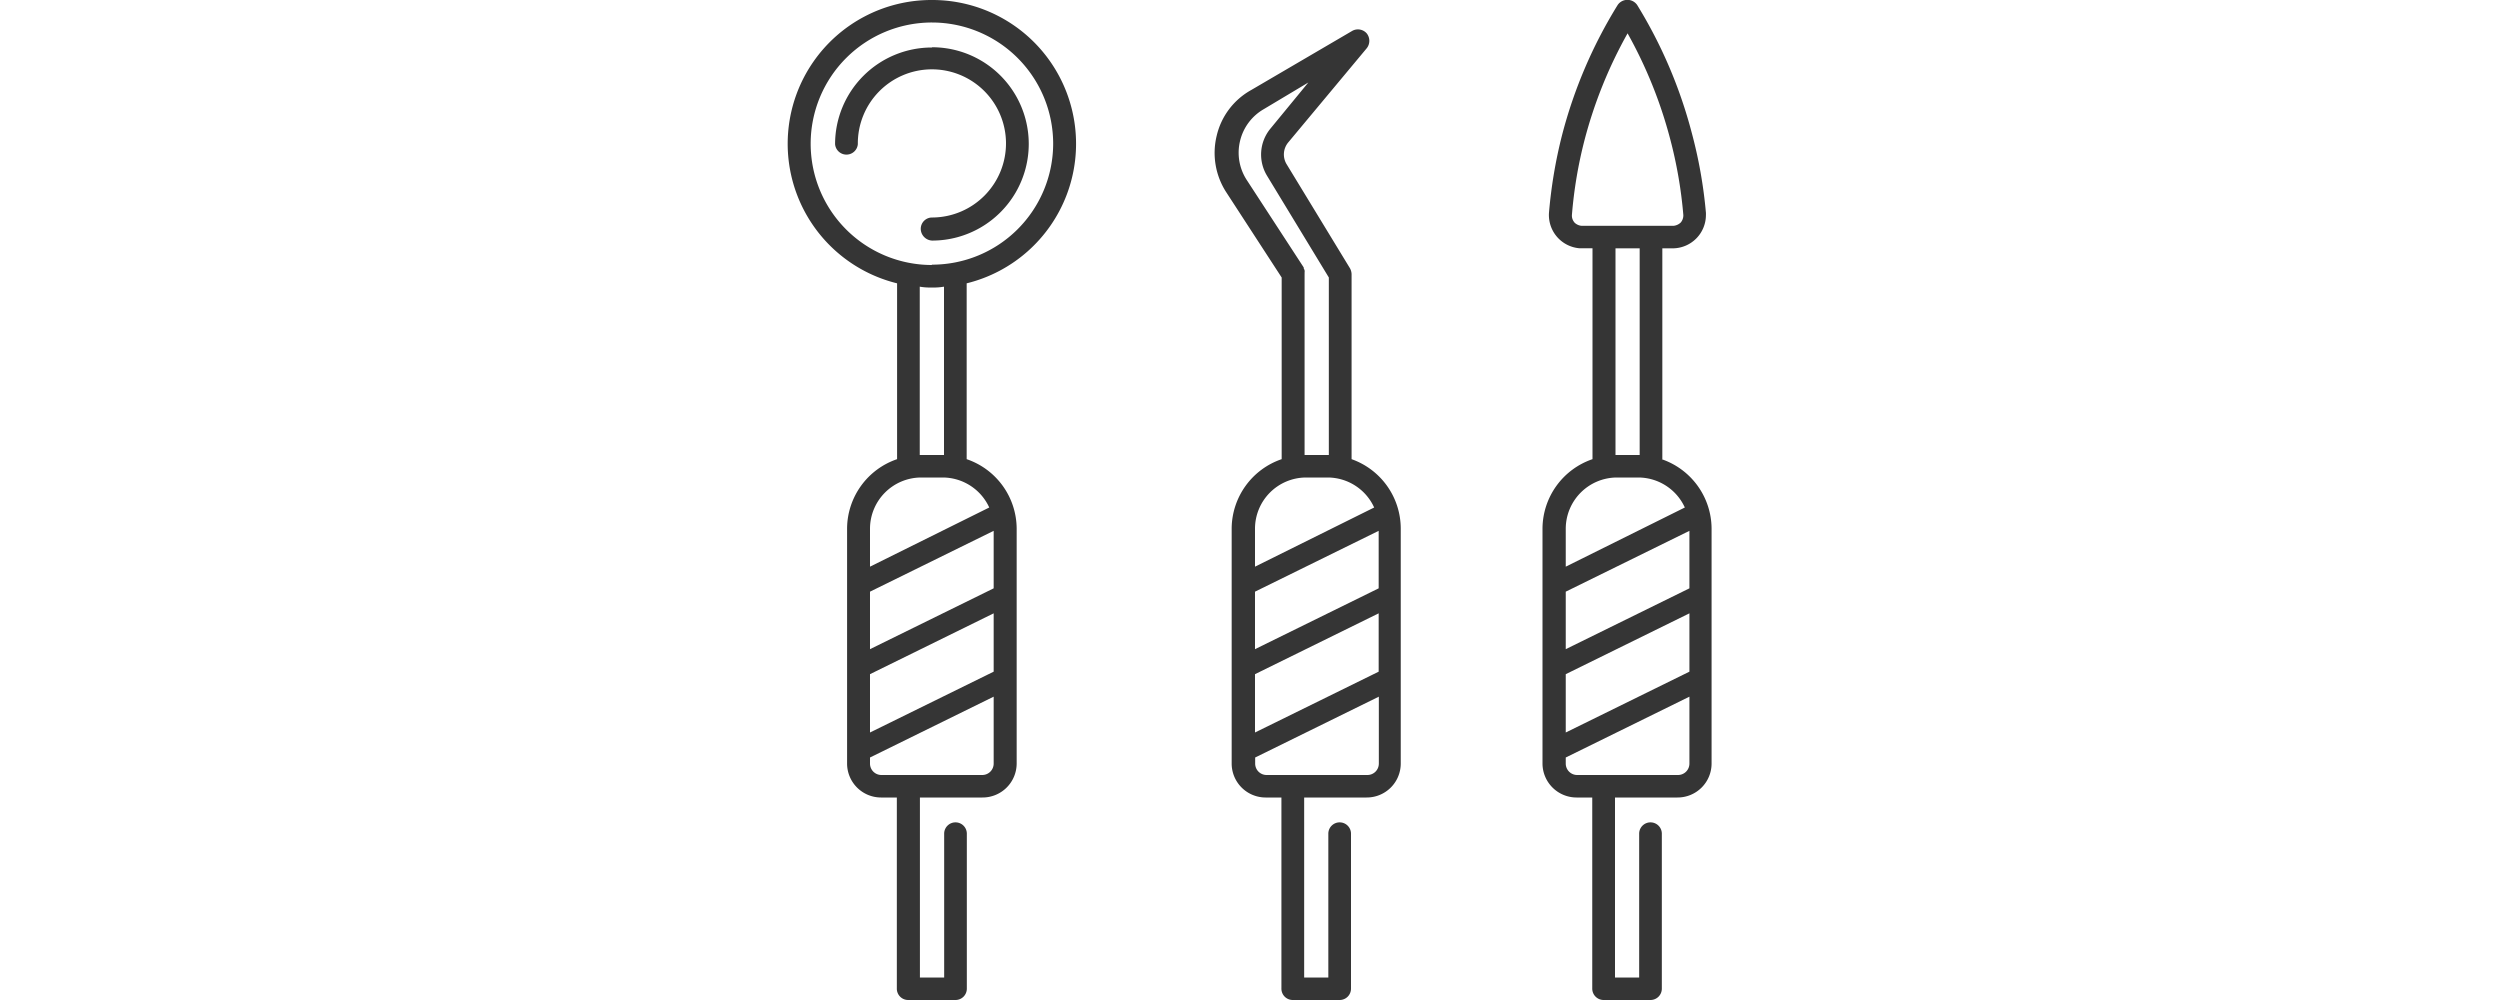 <svg id="slide_dh01.svg" data-name="slide dh01.svg" xmlns="http://www.w3.org/2000/svg" width="300" height="120.2" viewBox="0 0 300 120.2"><defs><style>.cls-1,.cls-2{fill:#353535;}.cls-1{fill-opacity:0;}.cls-2{fill-rule:evenodd;}</style></defs><rect id="長方形_1012" data-name="長方形 1012" class="cls-1" x="90" y="0.2" width="120" height="120"/><path id="シェイプ_1912" data-name="シェイプ 1912" class="cls-2" d="M111.82,0a17.25,17.25,0,0,0-4.17,34V55.1a8.85,8.85,0,0,0-6,8.3V80.1h0v10h0v1.5a4.08,4.08,0,0,0,4.06,4.1h1.91v22.9A1.36,1.36,0,0,0,109,120h5.66a1.36,1.36,0,0,0,1.36-1.37V100.1a1.36,1.36,0,0,0-2.72-.11V117.3h-2.91V95.7h7.49A4.09,4.09,0,0,0,122,91.64V63.4a8.85,8.85,0,0,0-6-8.3V34a17.25,17.25,0,0,0-4.18-34ZM104.4,80.9l14.84-7.3v7L104.4,87.9Zm14.84-10.3L104.4,77.9V71l14.84-7.3ZM117.86,93H105.78a1.37,1.37,0,0,1-1.38-1.37V90.9l14.84-7.3v8A1.37,1.37,0,0,1,117.9,93Zm.85-32.1L104.4,68V63.4a6.16,6.16,0,0,1,6.12-6.1h2.6a6.16,6.16,0,0,1,5.59,3.6Zm-5.43-6.3h-2.91V34.4a7,7,0,0,0,1.45.1,7.13,7.13,0,0,0,1.46-.1V54.6Zm-1.46-22.8a14.55,14.55,0,1,1,14.56-14.54v0a14.54,14.54,0,0,1-14.56,14.5Zm0-26.1a11.61,11.61,0,0,0-11.61,11.6,1.37,1.37,0,0,0,2.73,0,8.89,8.89,0,1,1,9,8.8h-.09a1.36,1.36,0,0,0-1.36,1.37v0a1.43,1.43,0,0,0,1.36,1.4,11.6,11.6,0,1,0,0-23.2Zm87.66,49.4V29.8h1.32a4,4,0,0,0,3.91-4,2.44,2.44,0,0,0,0-.27A55.73,55.73,0,0,0,203,15.9,56.55,56.55,0,0,0,196.46.6a1.42,1.42,0,0,0-2-.35,1.41,1.41,0,0,0-.34.35,56.7,56.7,0,0,0-6.67,15.6,57.35,57.35,0,0,0-1.57,9.3,4,4,0,0,0,3.63,4.29h1.59V55.1a8.85,8.85,0,0,0-6,8.3V80.1h0v10h0v1.5a4.09,4.09,0,0,0,4.08,4.1h1.89v22.9a1.37,1.37,0,0,0,1.33,1.4h5.66a1.36,1.36,0,0,0,1.36-1.37V100.1a1.36,1.36,0,0,0-2.72-.11V117.3h-2.9V95.7h7.49a4.08,4.08,0,0,0,4.1-4.06V63.4a8.85,8.85,0,0,0-6-8.3Zm3.25,15.5-14.84,7.3V71l14.84-7.3ZM187.89,80.9l14.84-7.3v7l-14.84,7.3Zm1.05-54.2a1.24,1.24,0,0,1-.31-.9,52.68,52.68,0,0,1,1.49-8.9A54,54,0,0,1,195.31,4a54,54,0,0,1,5.09,12.6A53,53,0,0,1,202,25.8a1.33,1.33,0,0,1-.31.9,1.46,1.46,0,0,1-.88.4h-11a1.41,1.41,0,0,1-.88-.4Zm4.92,3.1h2.9V54.6h-2.9ZM194,57.3h2.59a6.16,6.16,0,0,1,5.59,3.6L187.89,68V63.4A6.16,6.16,0,0,1,194,57.3ZM201.35,93H189.27a1.37,1.37,0,0,1-1.38-1.37V90.9l14.84-7.3v8a1.37,1.37,0,0,1-1.35,1.4ZM162.19,55.1V32.9a1.59,1.59,0,0,0-.19-.7l-7.61-12.5a2.26,2.26,0,0,1,.19-2.6L164,5.8A1.43,1.43,0,0,0,164,4a1.4,1.4,0,0,0-1.72-.3l-12.13,7.1A8.48,8.48,0,0,0,146,16.3a8.68,8.68,0,0,0,1.17,6.8l6.63,10.2V55.1a8.85,8.85,0,0,0-6,8.3V80.1h0v10h0v1.5a4.08,4.08,0,0,0,4.06,4.1h1.91v22.9a1.36,1.36,0,0,0,1.33,1.4h5.66a1.36,1.36,0,0,0,1.36-1.37V100.1a1.36,1.36,0,0,0-2.72-.11V117.3h-2.9V95.7h7.49a4.08,4.08,0,0,0,4.1-4.06V63.4A8.85,8.85,0,0,0,162.19,55.1ZM150.6,80.9l14.84-7.3v7L150.6,87.9Zm14.84-10.3L150.6,77.9V71l14.84-7.3Zm-8.89-37.8c0-.1,0-.1,0-.1a.46.46,0,0,0,0-.2s0-.1,0-.1-.07-.1-.1-.2h0a.34.34,0,0,1,0-.1l-6.84-10.5a6,6,0,0,1-.8-4.7,6,6,0,0,1,2.84-3.8L157,9.9l-4.52,5.5a4.89,4.89,0,0,0-.43,5.7l7.41,12.2V54.6h-2.91V32.9a.34.34,0,0,0,0-.1Zm.16,24.5h2.6a6.15,6.15,0,0,1,5.59,3.6L150.6,68V63.4A6.15,6.15,0,0,1,156.71,57.3ZM164.06,93H152a1.37,1.37,0,0,1-1.38-1.36V90.9l14.84-7.3v8a1.37,1.37,0,0,1-1.35,1.4Z"/></svg>